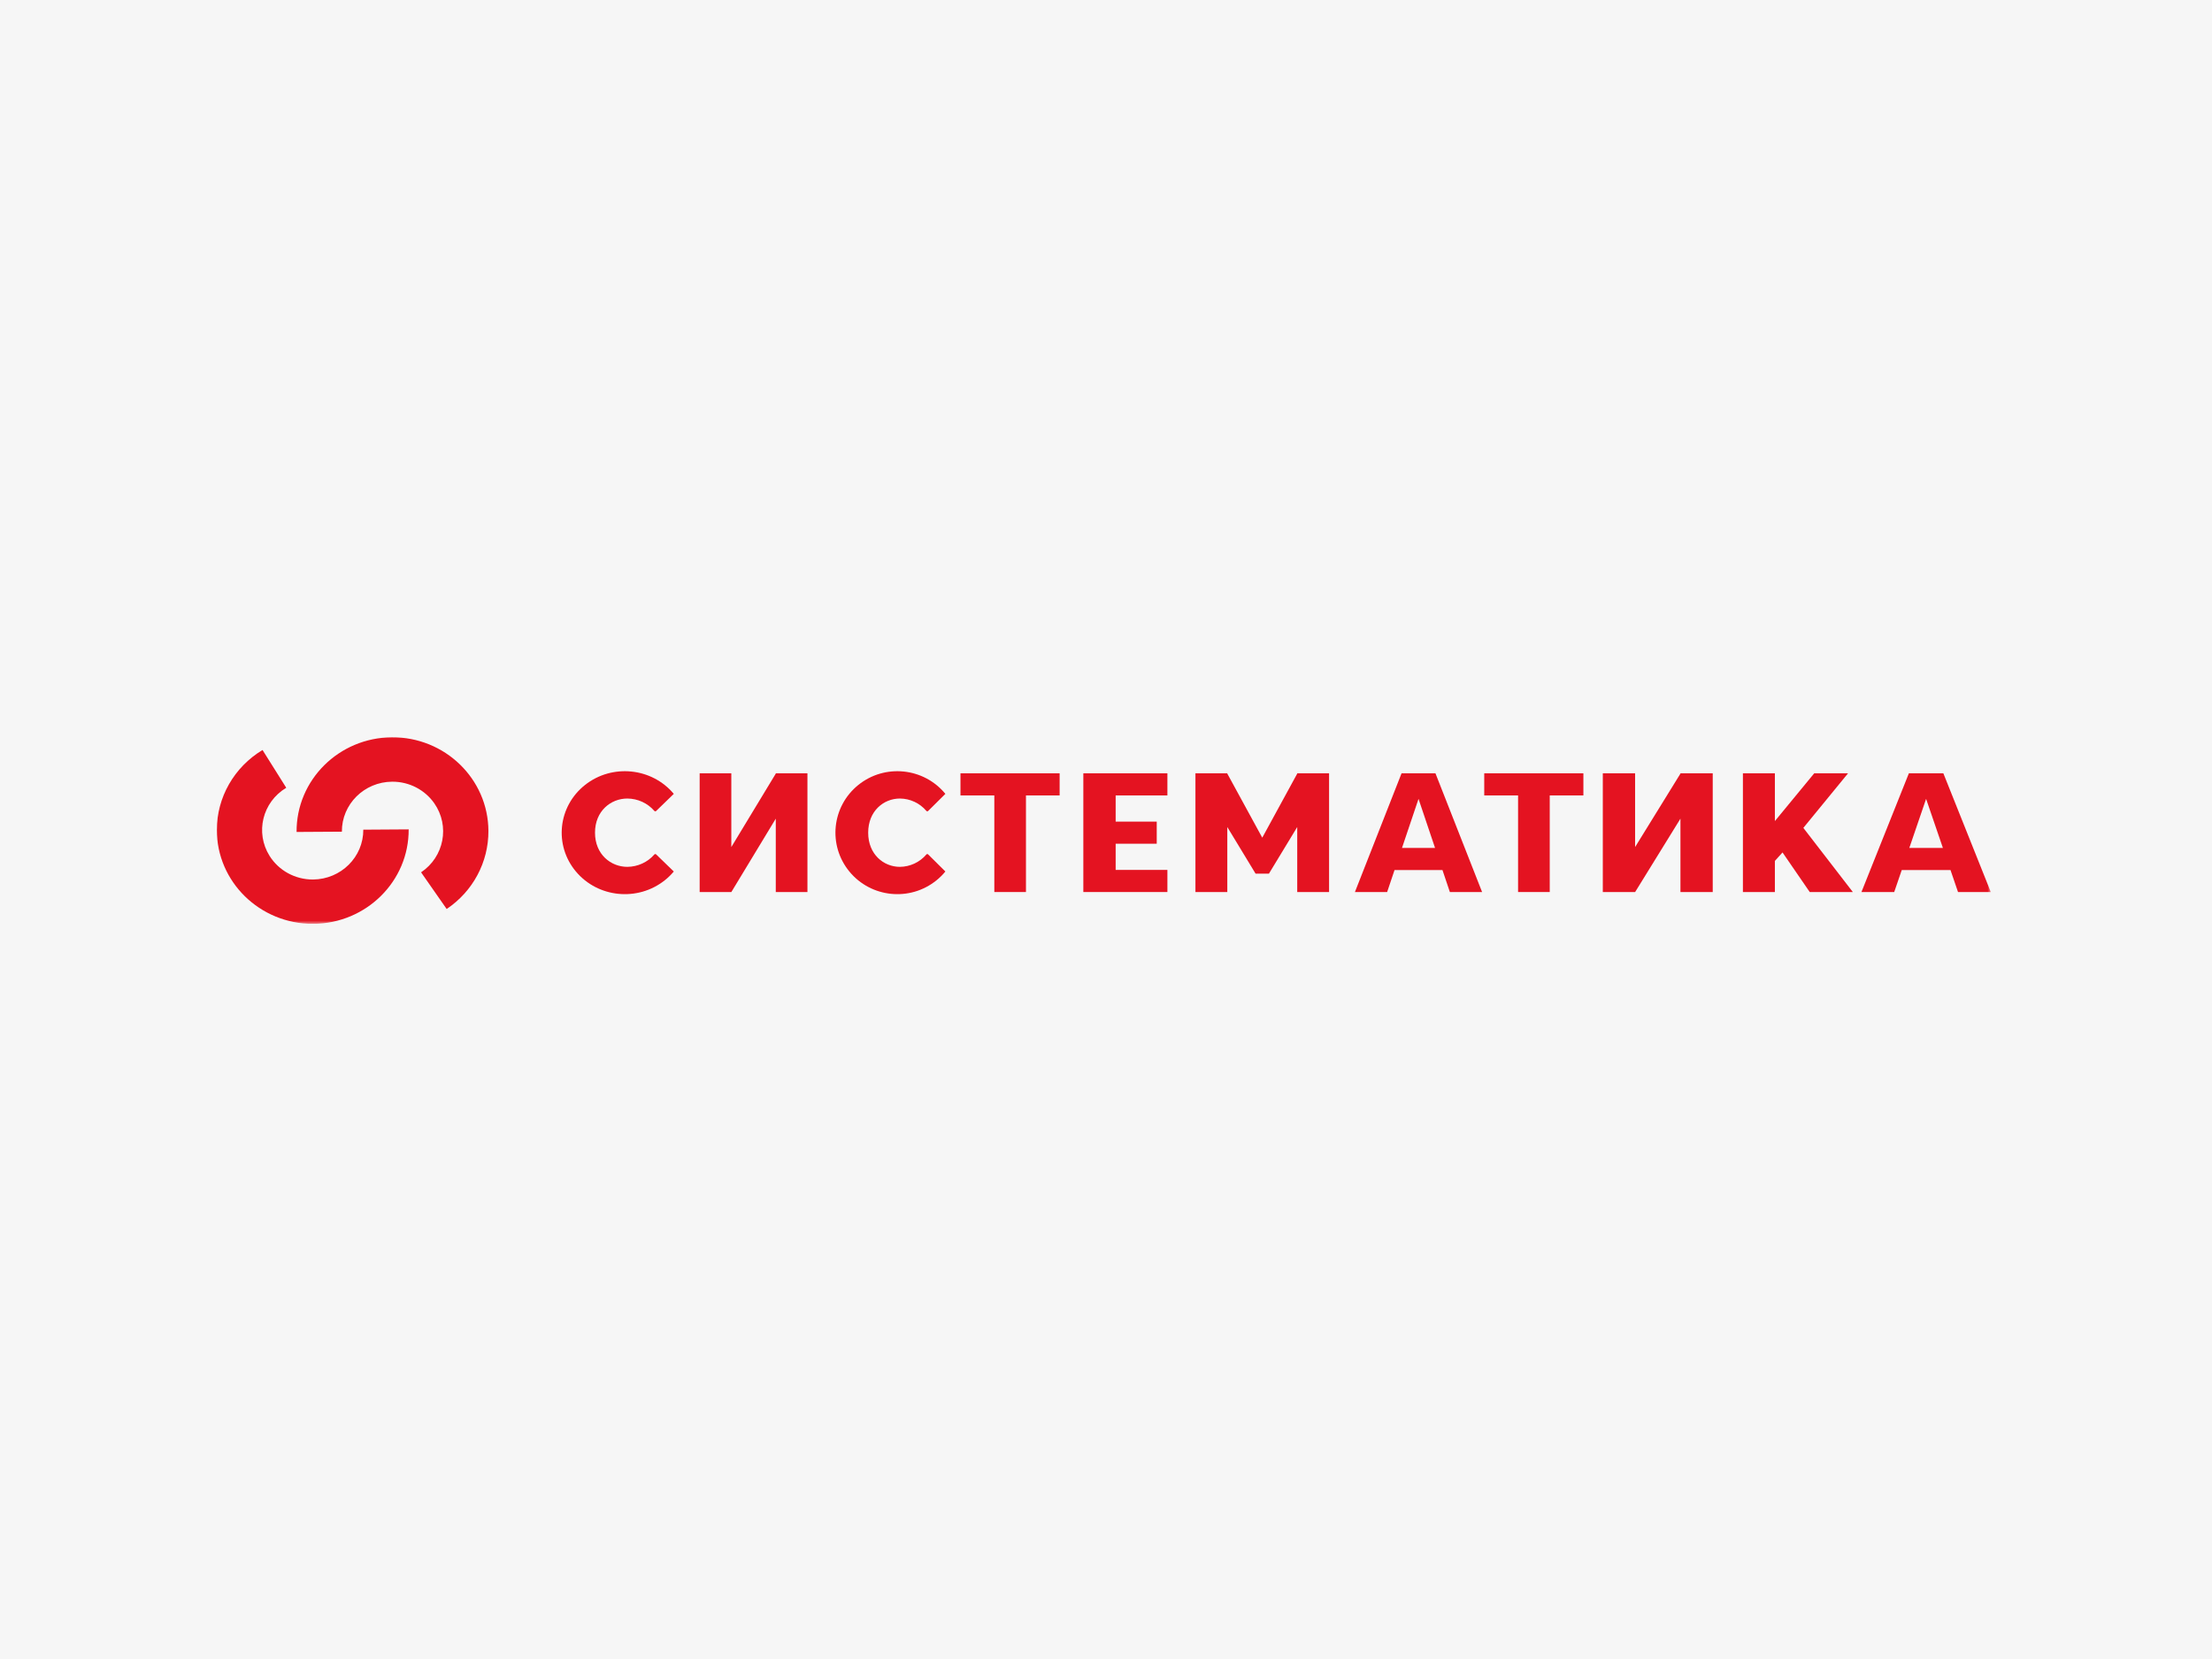 <?xml version="1.0" encoding="UTF-8"?> <svg xmlns="http://www.w3.org/2000/svg" width="340" height="255" viewBox="0 0 340 255" fill="none"><rect width="340" height="255" fill="#F6F6F6"></rect><g clip-path="url(#clip0_1924_3072)"><mask id="mask0_1924_3072" style="mask-type:luminance" maskUnits="userSpaceOnUse" x="33" y="113" width="273" height="29"><path d="M306 113H33V142H306V113Z" fill="white"></path></mask><g mask="url(#mask0_1924_3072)"><path fill-rule="evenodd" clip-rule="evenodd" d="M162.872 118.865V122.264H157.697V137.112H152.834V122.264H147.632V118.865H162.872Z" fill="#E41321"></path><path fill-rule="evenodd" clip-rule="evenodd" d="M243.378 118.865V122.264H238.206V137.112H233.339V122.264H228.138V118.865H243.378Z" fill="#E41321"></path><path fill-rule="evenodd" clip-rule="evenodd" d="M222.855 137.112H227.808L220.64 118.865H215.429L208.261 137.112H213.213L214.349 133.737H221.719L222.855 137.112ZM215.495 130.335L218.037 122.792L220.577 130.335H215.495Z" fill="#E41321"></path><path fill-rule="evenodd" clip-rule="evenodd" d="M300.961 137.112H305.998L298.708 118.865H293.407L286.118 137.112H291.154L292.312 133.733H299.806L300.961 137.112ZM293.476 130.335L296.056 122.792L298.637 130.335H293.476Z" fill="#E41321"></path><path fill-rule="evenodd" clip-rule="evenodd" d="M262.599 118.865H258.324H258.297V118.908L251.326 130.198V118.865H246.363V137.112H247.055H251.326H251.331L258.297 125.832V137.112H263.26V118.865H262.599Z" fill="#E41321"></path><path fill-rule="evenodd" clip-rule="evenodd" d="M123.461 118.865H119.269H119.243V118.908L112.409 130.198V118.865H107.543V137.112H108.221H112.409H112.413L119.243 125.832V137.112H124.109V118.865H123.461Z" fill="#E41321"></path><path fill-rule="evenodd" clip-rule="evenodd" d="M199.393 118.865V118.911L194.019 128.758L188.645 118.911V118.865H183.747V137.112H188.645V127.119L192.992 134.287H195.043L199.393 127.119V137.112H204.288V118.865H199.393Z" fill="#E41321"></path><path fill-rule="evenodd" clip-rule="evenodd" d="M179.437 122.264V118.865H166.516V137.112H179.437V133.711H171.484V129.686H177.798V126.288H171.484V122.264H179.437Z" fill="#E41321"></path><path fill-rule="evenodd" clip-rule="evenodd" d="M277.187 127.252L284.056 118.865H278.857L272.812 126.206V118.868H267.897V137.112H272.812V132.329L273.986 131.026L278.169 137.112H284.794L277.187 127.252Z" fill="#E41321"></path><path fill-rule="evenodd" clip-rule="evenodd" d="M100.856 131.329C100.781 131.257 100.659 131.257 100.585 131.332C100.581 131.335 100.577 131.338 100.573 131.345C99.541 132.534 98.029 133.225 96.431 133.241C93.896 133.241 91.457 131.332 91.457 127.989C91.457 124.649 93.896 122.739 96.431 122.739C98.03 122.752 99.542 123.446 100.573 124.636C100.64 124.717 100.761 124.727 100.843 124.662C100.848 124.659 100.852 124.655 100.856 124.652L103.566 122.023C100.182 117.976 94.07 117.366 89.914 120.661C85.759 123.958 85.133 129.908 88.518 133.955C91.902 138.002 98.014 138.611 102.17 135.314C102.682 134.91 103.149 134.453 103.566 133.955L100.856 131.329Z" fill="#E41321"></path><path fill-rule="evenodd" clip-rule="evenodd" d="M142.661 131.329C142.591 131.257 142.475 131.257 142.402 131.325C142.396 131.332 142.391 131.338 142.386 131.345C141.372 132.531 139.89 133.225 138.321 133.241C135.835 133.241 133.445 131.332 133.445 127.989C133.445 124.649 135.835 122.739 138.321 122.739C139.89 122.752 141.374 123.446 142.386 124.636C142.449 124.714 142.565 124.73 142.644 124.665C142.65 124.662 142.656 124.655 142.661 124.652L145.31 122.023C141.991 117.976 135.996 117.366 131.92 120.661C127.845 123.958 127.232 129.908 130.551 133.955C133.87 138.002 139.865 138.611 143.94 135.314C144.442 134.91 144.901 134.453 145.31 133.955L142.661 131.329Z" fill="#E41321"></path><path fill-rule="evenodd" clip-rule="evenodd" d="M68.656 139.719L64.721 134.082C68.269 131.707 69.18 126.956 66.756 123.476C65.306 121.397 62.902 120.152 60.332 120.152H60.277C55.98 120.178 52.52 123.619 52.549 127.833V127.836L45.586 127.878C45.534 119.892 52.092 113.378 60.234 113.326C68.376 113.274 75.02 119.706 75.073 127.692C75.104 132.499 72.7 137.005 68.656 139.719Z" fill="#E41321"></path><path fill-rule="evenodd" clip-rule="evenodd" d="M48.062 142C39.92 141.994 33.324 135.529 33.329 127.562C33.332 122.554 35.991 117.904 40.352 115.281L43.999 121.085C40.337 123.281 39.188 127.97 41.433 131.554C42.847 133.809 45.359 135.187 48.065 135.187H48.118C52.41 135.151 55.865 131.727 55.843 127.526L62.815 127.481C62.861 135.441 56.312 141.938 48.175 142H48.062Z" fill="#E41321"></path></g></g><defs><clipPath id="clip0_1924_3072"><rect width="273" height="29" fill="white" transform="translate(33 113)"></rect></clipPath></defs></svg> 